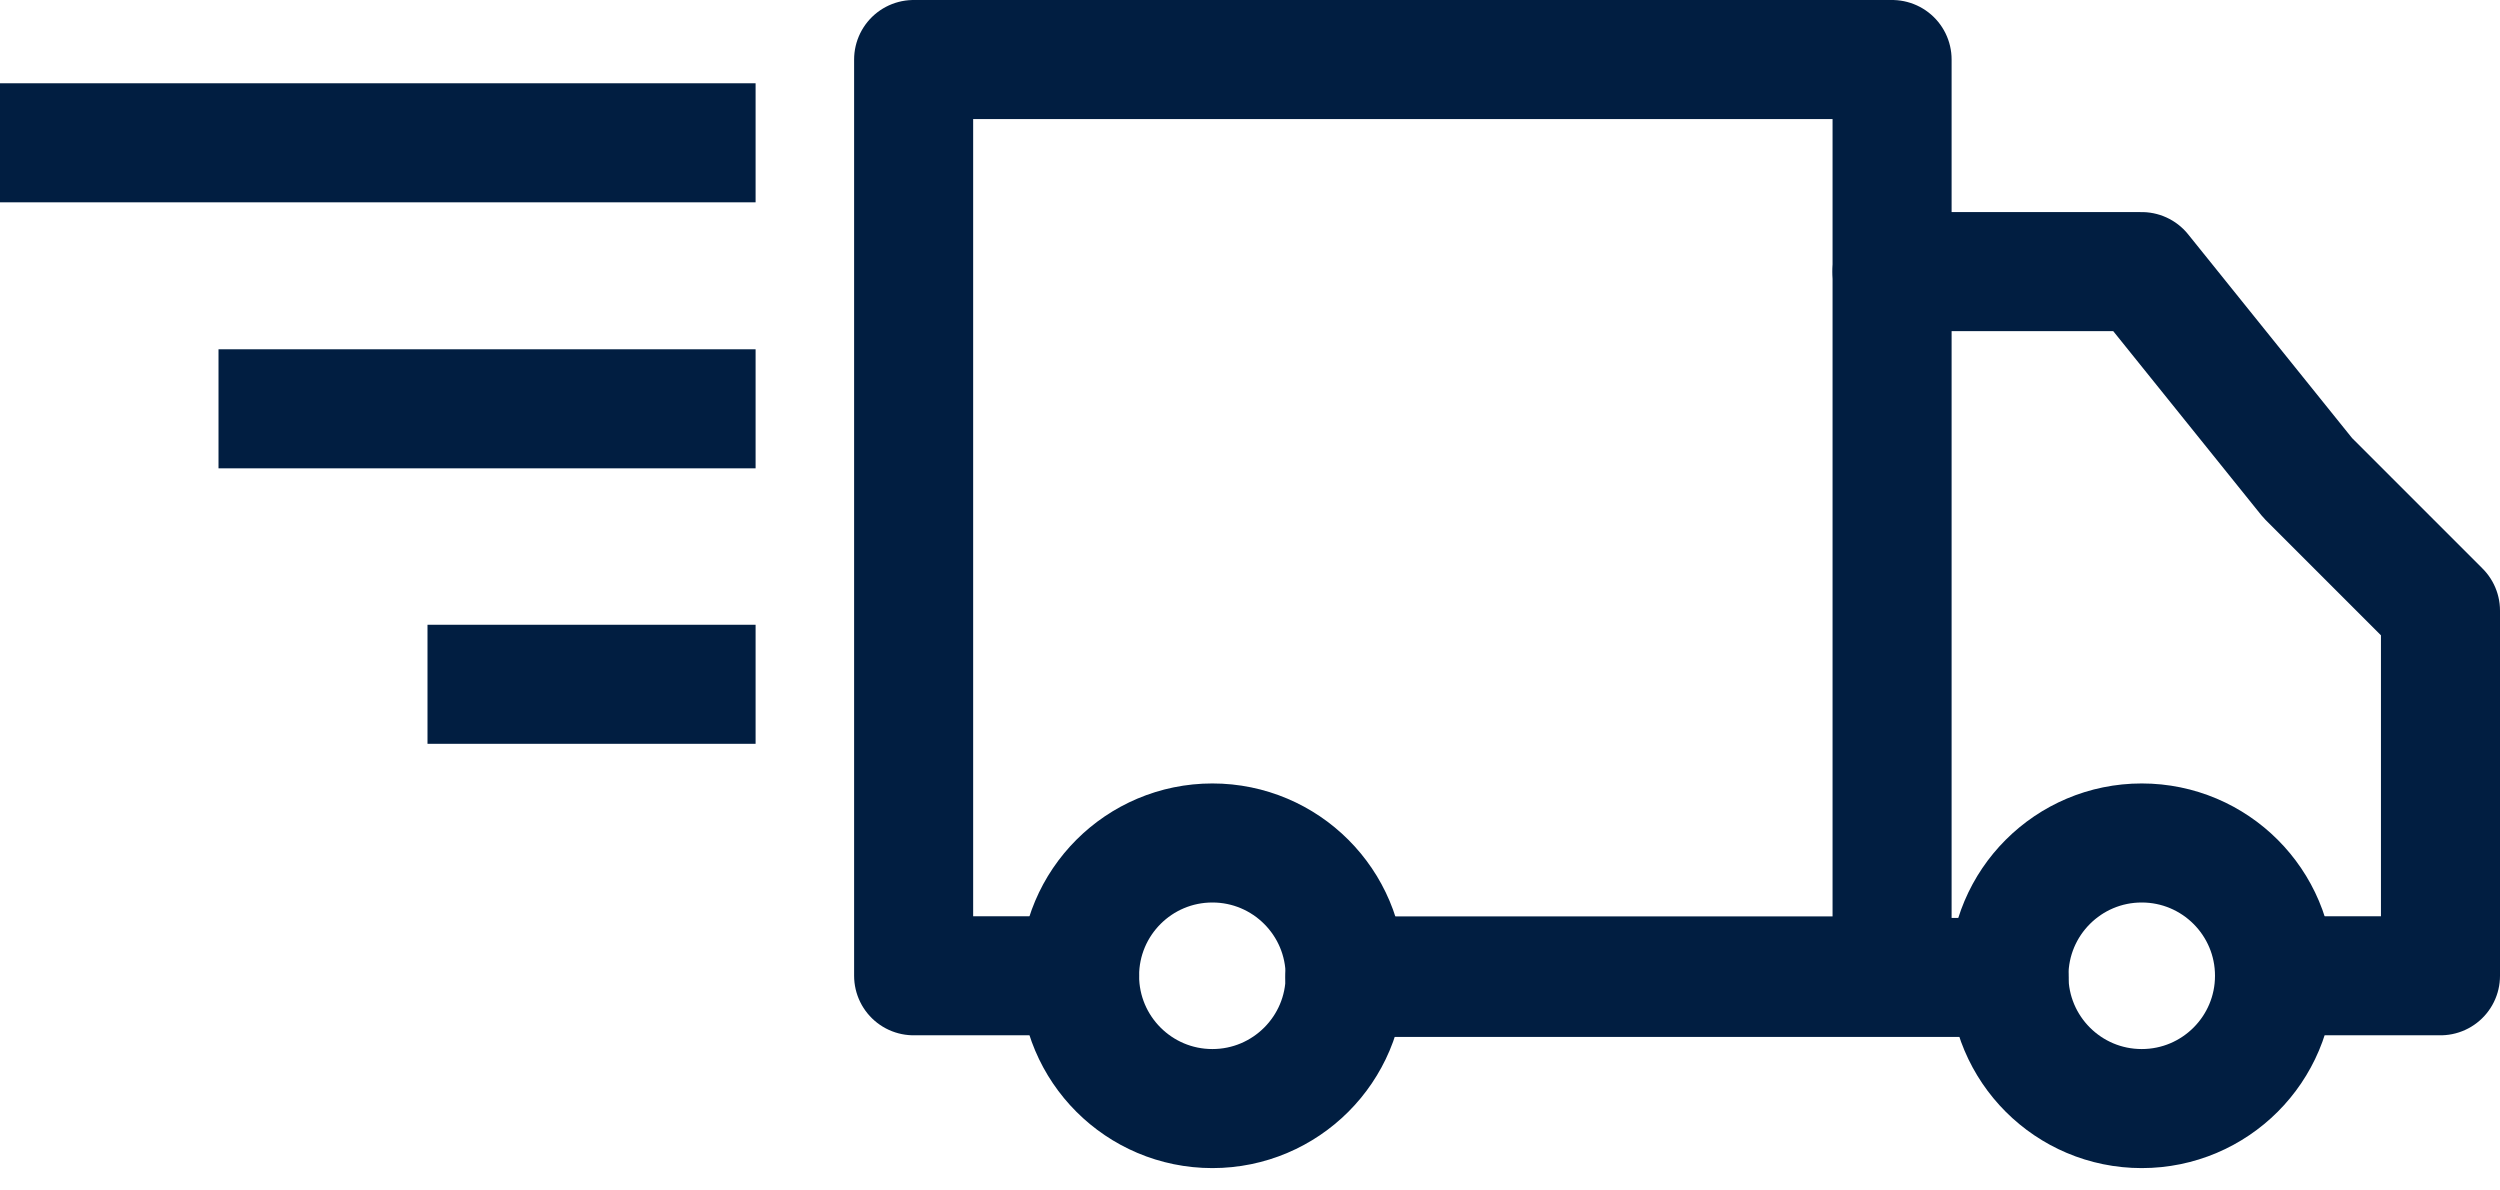 <?xml version="1.0" encoding="UTF-8"?>
<svg width="42px" height="20px" viewBox="0 0 42 20" version="1.1" xmlns="http://www.w3.org/2000/svg" xmlns:xlink="http://www.w3.org/1999/xlink">
    <title>order-on-its-way-icon</title>
    <g id="Repairs" stroke="none" stroke-width="1" fill="none" fill-rule="evenodd">
        <g id="Repair-2-Cards" transform="translate(-833, -710)" stroke="#011E41" stroke-width="2">
            <g id="Group-28" transform="translate(0, 350)">
                <g id="Group-17" transform="translate(222.5, 334)">
                    <g id="Group-2-Copy-2" transform="translate(595.5, 0)">
                        <g id="order-on-its-way-icon" transform="translate(16, 27)">
                            <circle id="Oval" stroke-linecap="round" stroke-linejoin="round" cx="34.981" cy="15.393" r="2.231"></circle>
                            <circle id="Oval" stroke-linecap="round" stroke-linejoin="round" cx="19.368" cy="15.393" r="2.231"></circle>
                            <polyline id="Path" stroke-linecap="round" stroke-linejoin="round" points="37.212 15.393 40 15.393 40 9.259 37.769 7.028 34.981 3.563 30.787 3.563 30.787 0 14.349 0 14.349 15.393 17.137 15.393"></polyline>
                            <line x1="10.694" y1="5.868" x2="3.671" y2="5.868" id="Line" stroke-linecap="square"></line>
                            <line x1="10.694" y1="1.399" x2="6.61542342e-16" y2="1.399" id="Line" stroke-linecap="square"></line>
                            <line x1="10.694" y1="10.496" x2="7.182" y2="10.496" id="Line" stroke-linecap="square"></line>
                            <line x1="32.751" y1="15.421" x2="21.598" y2="15.421" id="Path" stroke-linecap="round" stroke-linejoin="round"></line>
                            <polyline id="Path" stroke-linecap="round" stroke-linejoin="round" points="30.787 3.563 30.787 15.395 21.596 15.395"></polyline>
                        </g>
                    </g>
                </g>
            </g>
        </g>
    </g>
</svg>
